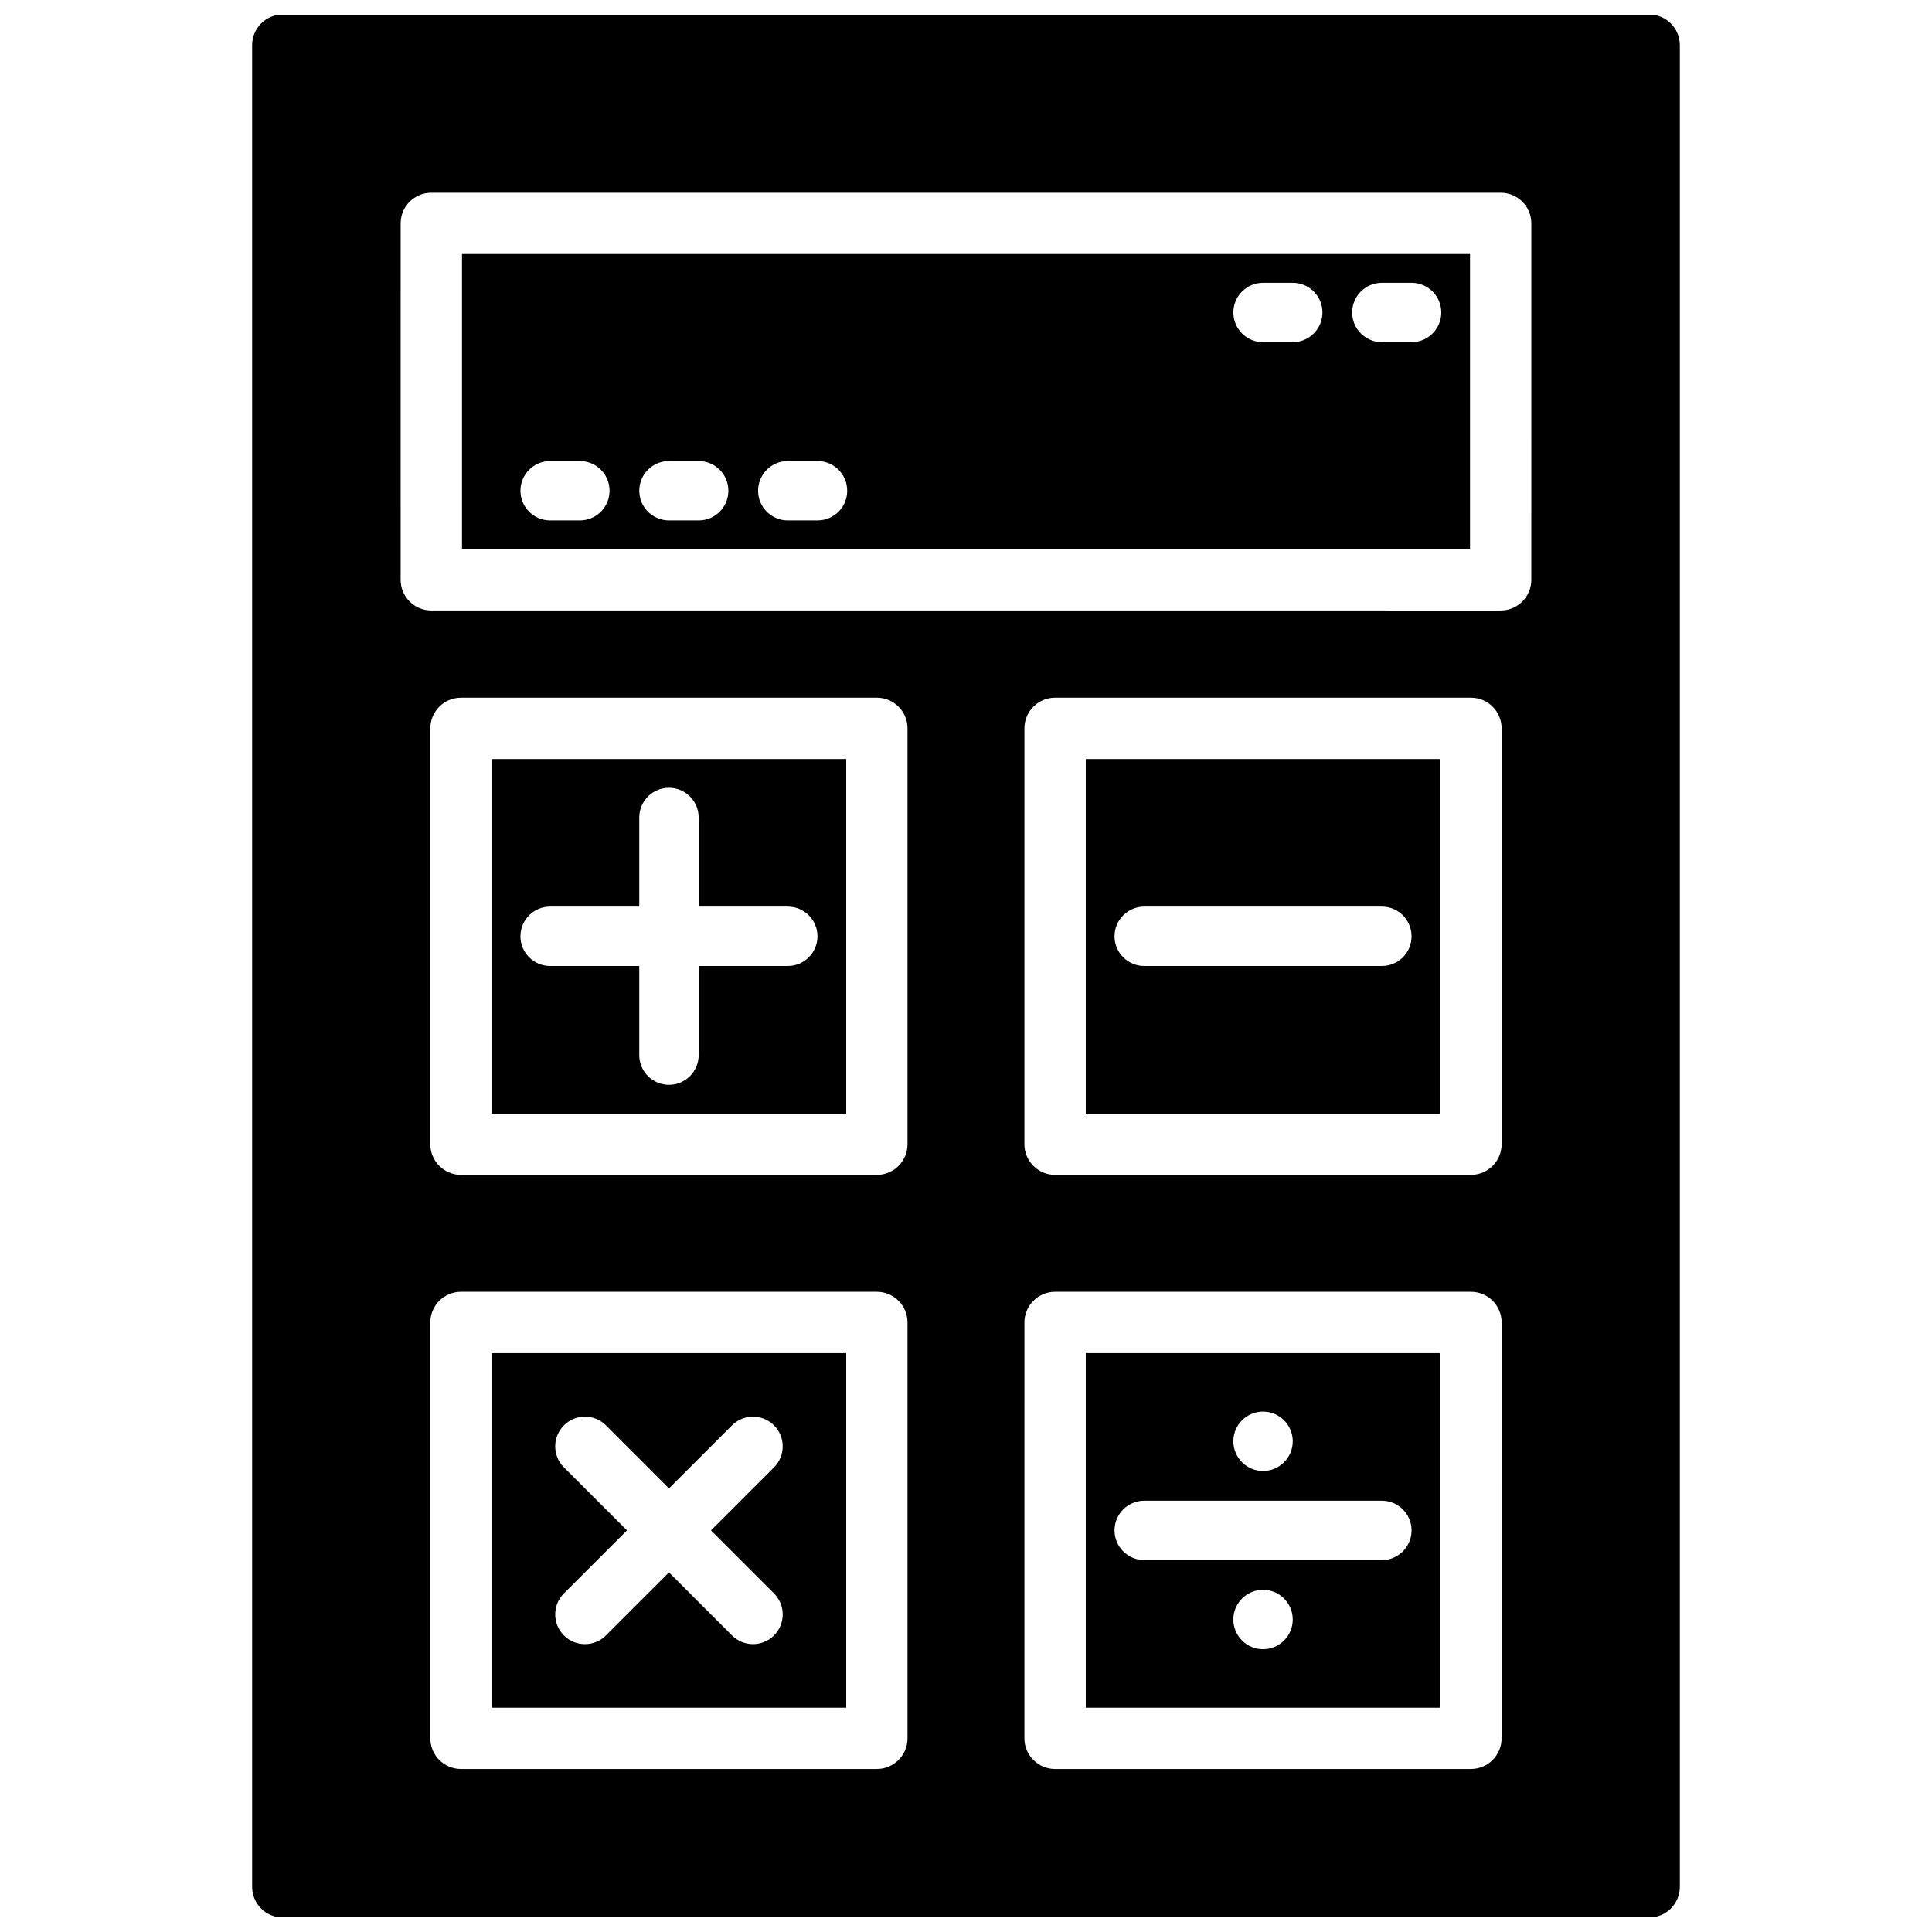 <?xml version="1.0" encoding="UTF-8"?>
<!-- Uploaded to: ICON Repo, www.svgrepo.com, Generator: ICON Repo Mixer Tools -->
<svg width="800px" height="800px" version="1.1" viewBox="144 144 512 512" xmlns="http://www.w3.org/2000/svg">
 <defs>
  <clipPath id="a">
   <path d="m210 148.09h380v503.81h-380z"/>
  </clipPath>
 </defs>
 <path d="m431.74 439.11h93.961v-93.961h-93.961zm15.492-54.852h62.977c4.344 0 7.871 3.527 7.871 7.871s-3.527 7.871-7.871 7.871h-62.977c-4.344 0-7.871-3.527-7.871-7.871s3.527-7.871 7.871-7.871z"/>
 <path d="m274.3 439.11h93.961v-93.961h-93.961zm15.492-54.852h23.617v-23.617c0-4.344 3.527-7.871 7.871-7.871s7.871 3.527 7.871 7.871v23.617h23.617c4.344 0 7.871 3.527 7.871 7.871s-3.527 7.871-7.871 7.871h-23.617v23.617c0 4.344-3.527 7.871-7.871 7.871s-7.871-3.527-7.871-7.871v-23.617h-23.617c-4.344 0-7.871-3.527-7.871-7.871s3.527-7.871 7.871-7.871z"/>
 <path d="m431.74 596.55h93.961v-93.961h-93.961zm46.98-15.492c-4.344 0-7.871-3.527-7.871-7.871s3.527-7.871 7.871-7.871 7.871 3.527 7.871 7.871-3.527 7.871-7.871 7.871zm0-62.977c4.344 0 7.871 3.527 7.871 7.871s-3.527 7.871-7.871 7.871-7.871-3.527-7.871-7.871 3.527-7.871 7.871-7.871zm-31.488 23.617h62.977c4.344 0 7.871 3.527 7.871 7.871s-3.527 7.871-7.871 7.871h-62.977c-4.344 0-7.871-3.527-7.871-7.871s3.527-7.871 7.871-7.871z"/>
 <path d="m274.3 596.55h93.961v-93.961h-93.961zm19.145-63.684c-3.078-3.078-3.078-8.055 0-11.133s8.055-3.078 11.133 0l16.703 16.707 16.703-16.703c3.078-3.078 8.055-3.078 11.133 0s3.078 8.055 0 11.133l-16.703 16.699 16.703 16.703c3.078 3.078 3.078 8.055 0 11.133-1.535 1.535-3.551 2.305-5.566 2.305s-4.031-0.77-5.566-2.305l-16.703-16.703-16.703 16.703c-1.535 1.535-3.551 2.305-5.566 2.305-2.016 0-4.031-0.77-5.566-2.305-3.078-3.078-3.078-8.055 0-11.133l16.707-16.703z"/>
 <g clip-path="url(#a)">
  <path d="m581.05 147.84h-362.11c-4.488 0-8.125 3.637-8.125 8.121v488.07c0 4.488 3.637 8.125 8.125 8.125h362.11c4.488 0 8.125-3.637 8.125-8.125v-488.07c0-4.484-3.637-8.121-8.125-8.121zm-196.55 456.83c0 4.488-3.637 8.125-8.125 8.125h-110.21c-4.488 0-8.125-3.637-8.125-8.125v-110.21c0-4.488 3.637-8.125 8.125-8.125h110.21c4.488 0 8.125 3.637 8.125 8.125zm0-157.44c0 4.488-3.637 8.125-8.125 8.125h-110.21c-4.488 0-8.125-3.637-8.125-8.125v-110.21c0-4.488 3.637-8.125 8.125-8.125h110.21c4.488 0 8.125 3.637 8.125 8.125zm157.44 157.44c0 4.488-3.637 8.125-8.125 8.125h-110.21c-4.488 0-8.125-3.637-8.125-8.125l0.004-110.21c0-4.488 3.637-8.125 8.125-8.125h110.21c4.488 0 8.125 3.637 8.125 8.125zm0-157.44c0 4.488-3.637 8.125-8.125 8.125h-110.21c-4.488 0-8.125-3.637-8.125-8.125l0.004-110.21c0-4.488 3.637-8.125 8.125-8.125h110.21c4.488 0 8.125 3.637 8.125 8.125zm7.875-149.57c0 4.488-3.637 8.125-8.125 8.125l-283.39-0.004c-4.488 0-8.125-3.637-8.125-8.125l0.004-94.461c0-4.488 3.637-8.125 8.125-8.125h283.39c4.488 0 8.125 3.637 8.125 8.125z"/>
 </g>
 <path d="m266.43 289.54h267.14v-78.219h-267.14zm243.78-70.598h7.871c4.344 0 7.871 3.527 7.871 7.871s-3.527 7.871-7.871 7.871h-7.871c-4.344 0-7.871-3.527-7.871-7.871s3.527-7.871 7.871-7.871zm-31.488 0h7.871c4.344 0 7.871 3.527 7.871 7.871s-3.527 7.871-7.871 7.871h-7.871c-4.344 0-7.871-3.527-7.871-7.871s3.527-7.871 7.871-7.871zm-125.95 47.234h7.871c4.344 0 7.871 3.527 7.871 7.871s-3.527 7.871-7.871 7.871h-7.871c-4.344 0-7.871-3.527-7.871-7.871 0-4.348 3.527-7.871 7.871-7.871zm-31.488 0h7.871c4.344 0 7.871 3.527 7.871 7.871s-3.527 7.871-7.871 7.871h-7.871c-4.344 0-7.871-3.527-7.871-7.871 0-4.348 3.527-7.871 7.871-7.871zm-31.488 0h7.871c4.344 0 7.871 3.527 7.871 7.871s-3.527 7.871-7.871 7.871h-7.871c-4.344 0-7.871-3.527-7.871-7.871 0-4.348 3.527-7.871 7.871-7.871z"/>
</svg>